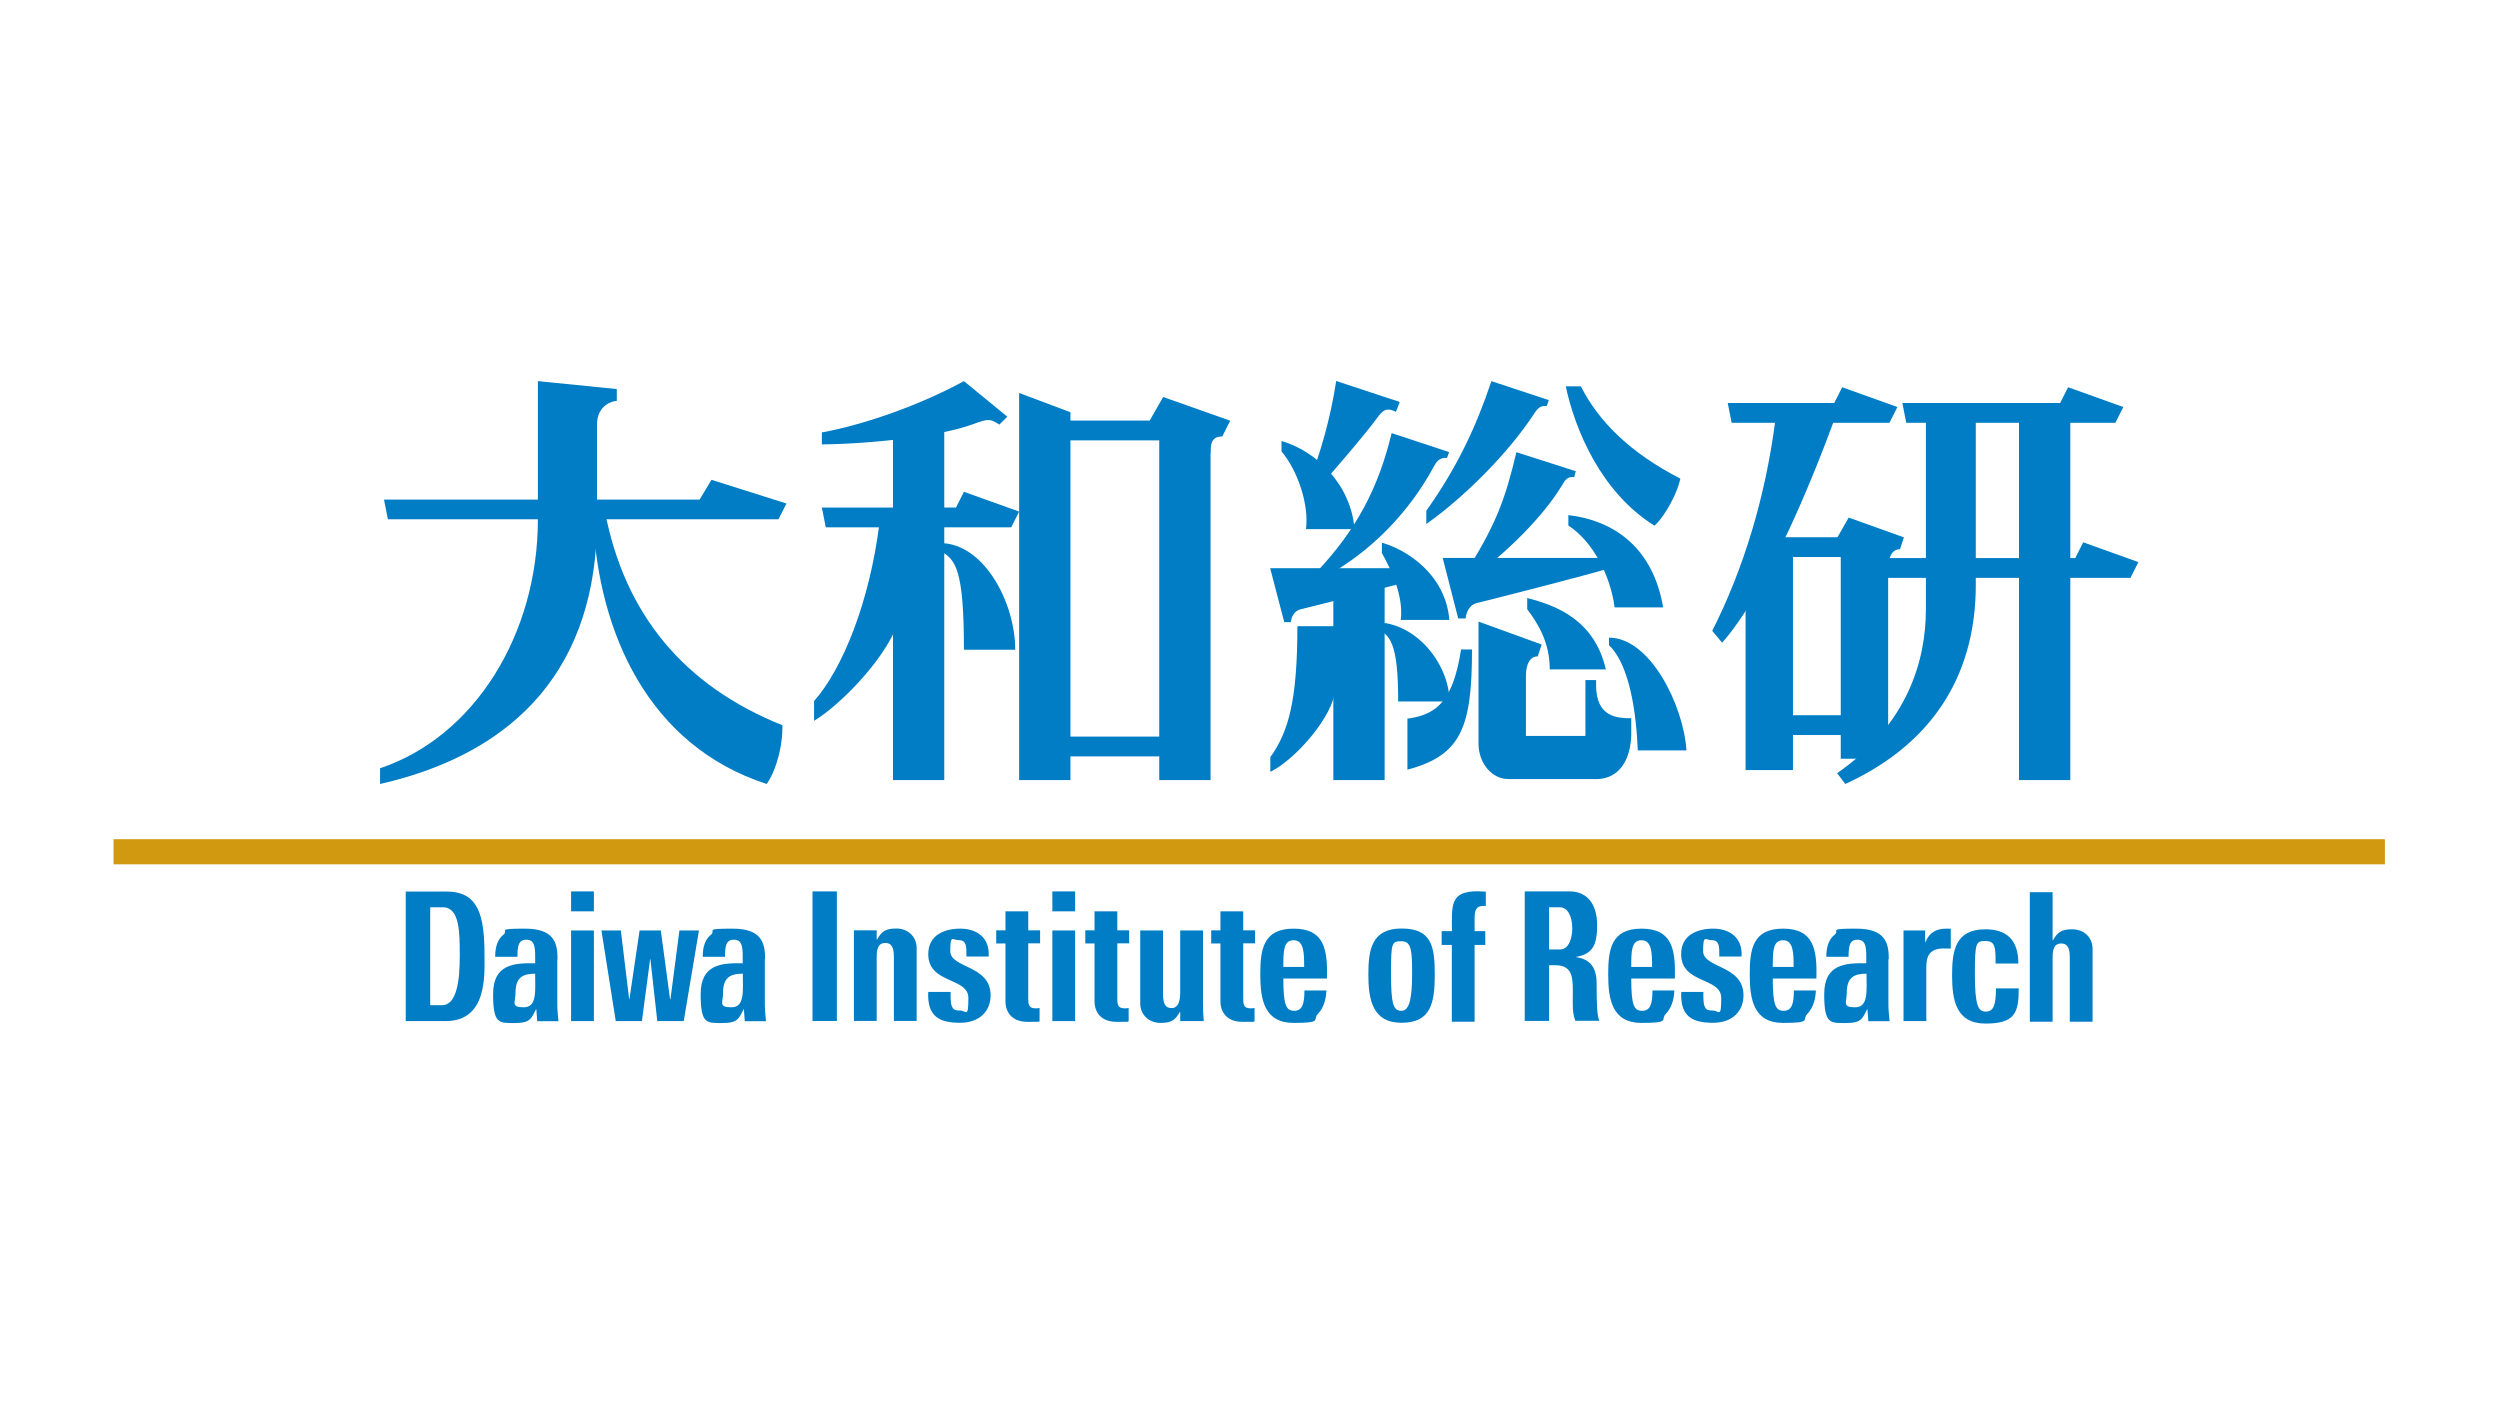 <?xml version="1.0" encoding="UTF-8"?>
<svg id="Layer_1" data-name="Layer 1" xmlns="http://www.w3.org/2000/svg" version="1.1" xmlns:serif="http://www.serif.com/" viewBox="0 0 1920 1080">
  <defs>
    <style>
      .cls-1 {
        opacity: 0;
      }

      .cls-2 {
        fill: #007dc5;
      }

      .cls-2, .cls-3, .cls-4 {
        stroke-width: 0px;
      }

      .cls-3 {
        fill: #fff;
      }

      .cls-4 {
        fill: #d0990f;
      }
    </style>
  </defs>
  <g id="_レイヤー-2" data-name=" レイヤー-2" class="cls-1" serif:id="Ã£Æ’Â¬Ã£â€šÂ¤Ã£Æ’Â¤Ã£Æ’Â¼ 2">
    <rect class="cls-3" y="225.4" width="1918.8" height="628"/>
  </g>
  <g id="_レイヤー-1" data-name=" レイヤー-1" serif:id="Ã£Æ’Â¬Ã£â€šÂ¤Ã£Æ’Â¤Ã£Æ’Â¼ 1">
    <rect class="cls-4" x="87.2" y="644.5" width="1744.4" height="19.3"/>
    <path class="cls-2" d="M906.4,784.2h18.1c-.4-4.5-.6-9.2-.6-13.8v-55.8h-17.5v47.7c0,7.1-1.8,11.9-6.6,11.9s-6.6-3-6.6-11.3v-48.3h-17.5v55.8c0,9.6,7.3,15.2,15.6,15.2s11.3-2.2,14.8-8.4h.3v7h0Z"/>
    <path class="cls-2" d="M472.8,784.2h20.2l6.3-47.6h.2l5.3,47.6h20.3l11.7-69.6h-15l-6.9,52.8h-.3l-7.1-52.8h-16.3l-7.8,52.8h-.2l-6.4-52.8h-14.9l11,69.6h-.1Z"/>
    <path class="cls-2" d="M1461.9,714.6v69.6h17.5v-39.9c0-6.9,0-16.9,15.5-15.8h3.3v-15.3h-3.3c-7.1,0-12.9,2.3-16.2,10.4h-.2v-9h-16.6Z"/>
    <path class="cls-2" d="M1291.2,761.8c-1,19.4,9.2,23.7,24.4,23.7s23.4-9.1,23.4-21.2c0-23.2-31-20.6-31-33.8s1.8-8.5,6.2-8.5,6.3,1.9,6.2,9.6v3h17.1c1-15-9.8-21.4-21.7-21.4s-24.7,4.6-24.7,19.6c0,23,30.8,17.6,30.8,33.6s-1.6,9.7-6.5,9.7-5.5-1.4-6.4-3.6c-.9-2.2-.9-7.5-.8-10.7h-17.1,0Z"/>
    <path class="cls-2" d="M930.2,724.6h7.1v44.8c0,4.3,2,15.4,17.1,15.4s6.7-.4,9.1-.7v-10c-.9.3-2,.3-3.1.3-5.7,0-5.6-3.4-5.6-8.7v-41.2h9.1v-10h-9.1v-14.6h-17.5v14.6h-7.1v10h0Z"/>
    <path class="cls-2" d="M765.1,724.6h7.1v44.8c0,4.3,2,15.4,17.1,15.4s6.7-.4,9.1-.7v-10c-.9.3-2,.3-3.1.3-5.7,0-5.6-3.4-5.6-8.7v-41.2h9.1v-10h-9.1v-14.6h-17.5v14.6h-7.1v10h0Z"/>
    <path class="cls-2" d="M712.9,761.8c-1,19.4,9.2,23.7,24.4,23.7s23.5-9.1,23.5-21.2c0-23.2-31-20.6-31-33.8s1.8-8.5,6.2-8.5,6.3,1.9,6.2,9.6v3h17.1c1-15-9.8-21.4-21.7-21.4s-24.7,4.6-24.7,19.6c0,23,30.8,17.6,30.8,33.6s-1.6,9.7-6.4,9.7-5.5-1.4-6.4-3.6c-.9-2.2-.9-7.5-.8-10.7h-17.2Z"/>
    <path class="cls-2" d="M673.3,714.5h-17.5v69.6h17.5v-48.9c0-6.2,1-11,6.6-11s6.6,4.8,6.6,11v48.9h17.5v-55.8c0-9.6-7.3-15.2-15.6-15.2s-11.3,2.2-14.8,8.4h-.3v-7h0Z"/>
    <path class="cls-2" d="M833.5,724.6h7.1v44.8c0,4.3,2,15.4,17.1,15.4s6.7-.4,9.1-.7v-10c-.9.3-2,.3-3.1.3-5.7,0-5.6-3.4-5.6-8.7v-41.2h9.1v-10h-9.1v-14.6h-17.5v14.6h-7.1v10h0Z"/>
    <rect class="cls-2" x="624" y="684.6" width="18.7" height="99.5"/>
    <path class="cls-2" d="M1076.4,785.5c22.6,0,25.5-15.3,25.5-37.1s-2.5-35.3-25.5-35.3-25.5,16.3-25.5,35.3,3,37.1,25.5,37.1M1076.4,776.3c-6.4,0-8.1-5.1-8.1-28.9s.6-24.5,8.1-24.5,8.1,6.9,8.1,24.5-1.6,28.9-8.1,28.9"/>
    <path class="cls-2" d="M1141,684.8c-2.1,0-4.1-.3-6.2-.3-21.3,0-19.8,10.6-19.7,30.6h-7.9v10.6h7.8v59h17.5v-59h8.2v-10.6h-8.2v-9.8c0-7,1.5-10.1,8.6-9.5v-11h-.1Z"/>
    <path class="cls-2" d="M1607.1,784.7v-55.8c0-9.7-7.3-15.2-15.6-15.2s-11.3,2.2-14.8,8.4h-.3v-36.9h-17.5v99.5h17.5v-49.1c0-6.2,1-11,6.6-11s6.6,4.8,6.6,11v49.1h17.5Z"/>
    <path class="cls-2" d="M1550.1,739.9c0-18.2-9.2-26.2-25.3-26.2-23.1,0-25.6,16.3-25.6,35.3s3,37.1,25.6,37.1,25.6-8.1,25.6-27h-17.5c0,13.2-2.1,17.8-7.8,17.8s-8.4-4.2-8.4-28.9.9-25.3,8.4-25.3,7.5,5.6,7.5,17.3h17.5Z"/>
    <path class="cls-2" d="M1189.7,741.4v42.7h-18.7v-99.5h34.6c12.8,0,21,9.1,21,26s-4.5,22.2-16.6,24.4c4.1.8,16.2,1.9,16.2,19.8s.4,25.1,2.1,29.2h-18.4c-2.5-6.1-2-12.8-2-19.3,0-11.9,1-23.4-13.4-23.4h-4.8,0ZM1189.7,696.8v32.4h8.3c7.4,0,9.5-9.8,9.5-16.1,0-9.5-3.6-16.3-9.5-16.3h-8.3Z"/>
    <path class="cls-2" d="M587.6,736.5c0-12.7-2.9-23.3-25.1-23.3s-12.4,1.2-16.4,4.6c-4.1,3.2-6.4,8.5-6.4,17h17.1c0-8.2.8-13.1,6.8-13.1s6.8,4.9,6.8,12.7v5.4c-16.3-.3-32.3.7-32.3,23.7s4.5,22.2,16.6,22.2,12.7-3.5,16.4-10.6h.2l.7,9.2h16.3c-.4-4.3-.9-8.7-.9-13v-34.7h.2ZM570.5,747.8c0,13,1.6,25.8-8.7,25.8s-6.5-3.7-6.5-11c0-12.4,6.1-14.8,15.1-14.8"/>
    <path class="cls-2" d="M311.7,784.2h30.5c32,0,29.9-35,29.9-50.3,0-31-4.6-49.2-29.2-49.2h-31.3v99.5h.1ZM330.4,696.8h9.7c13,0,13,19.3,13,37.6s-2.2,37.6-13.6,37.6h-9.1v-75.2h0Z"/>
    <path class="cls-2" d="M428.2,736.5c0-12.7-2.9-23.3-25.1-23.3s-12.4,1.2-16.4,4.6c-4.1,3.2-6.4,8.5-6.4,17h17.1c0-8.2.8-13.1,6.8-13.1s6.8,4.9,6.8,12.7v5.4c-16.3-.3-32.3.7-32.3,23.7s4.5,22.2,16.6,22.2,12.7-3.5,16.4-10.6h.2l.7,9.2h16.3c-.4-4.3-.9-8.7-.9-13v-34.7h.2ZM411,747.8c0,13,1.6,25.8-8.7,25.8s-6.4-3.7-6.4-11c0-12.4,6.1-14.8,15.1-14.8"/>
    <path class="cls-2" d="M438.6,699.9h17.5v-15.3h-17.5v15.3ZM456.1,714.6h-17.5v69.6h17.5v-69.6Z"/>
    <path class="cls-2" d="M808.2,699.9h17.5v-15.3h-17.5v15.3ZM825.7,714.6h-17.5v69.6h17.5v-69.6Z"/>
    <path class="cls-2" d="M1450.6,736.5c0-12.7-2.9-23.3-25.1-23.3s-12.4,1.2-16.4,4.6c-4.1,3.2-6.5,8.5-6.5,17h17.1c0-8.2.8-13.1,6.8-13.1s6.8,4.9,6.8,12.7v5.4c-16.3-.3-32.3.7-32.3,23.7s4.5,22.2,16.6,22.2,12.7-3.5,16.4-10.6h.2l.7,9.2h16.3c-.4-4.3-.9-8.7-.9-13v-34.7h.3ZM1433.5,747.8c0,13,1.6,25.8-8.7,25.8s-6.5-3.7-6.5-11c0-12.4,6.1-14.8,15.1-14.8"/>
    <path class="cls-2" d="M1286.3,751.5c.6-22.3-2-38.3-25.6-38.3s-25.6,16.3-25.6,35.3,3,37.1,25.6,37.1,14.4-2.5,18.5-6.8c4.2-4.3,6.4-10.5,6.7-18.1h-16.8c0,10.1-1.6,15.6-7.9,15.6s-8.4-4.1-8.4-24.8h33.5ZM1252.8,742.6c0-11.8,0-20.5,7.9-20.5s8.1,9.7,8.1,20.5h-16Z"/>
    <path class="cls-2" d="M1019.1,751.5c.6-22.3-2-38.3-25.6-38.3s-25.6,16.3-25.6,35.3,3,37.1,25.6,37.1,14.4-2.5,18.5-6.8c4.2-4.3,6.4-10.5,6.7-18.1h-16.9c0,10.1-1.6,15.6-7.8,15.6s-8.4-4.1-8.4-24.8h33.5ZM985.6,742.6c0-11.8,0-20.5,7.9-20.5s8.1,9.7,8.1,20.5h-16Z"/>
    <path class="cls-2" d="M1395,751.5c.6-22.3-2-38.3-25.6-38.3s-25.6,16.3-25.6,35.3,3,37.1,25.6,37.1,14.4-2.5,18.5-6.8c4.2-4.3,6.4-10.5,6.7-18.1h-16.9c0,10.1-1.6,15.6-7.8,15.6s-8.4-4.1-8.4-24.8h33.5ZM1361.5,742.6c0-11.8,0-20.5,7.9-20.5s8.1,9.7,8.1,20.5h-16Z"/>
    <path class="cls-2" d="M294.9,383.7h242.4l9.1-15.2,57.6,18.2-6.1,12.1h-300l-3-15.2h0Z"/>
    <path class="cls-2" d="M464.6,392.8c15.1,78.9,60.6,133.9,136.3,164.2,0,0,.5,10-2.8,23.1-3.8,15.1-9.3,22-9.3,22-91.3-29.6-129.1-116.7-133.3-203.2l-.3-6.1h9.4Z"/>
    <path class="cls-2" d="M291.9,590c72.7-24.3,121.2-103.1,121.2-191.1v-106.2l60.6,6.1v9.1c-3,0-15.2,3-15.2,18.2v72.8c0,112.2-60.6,179-166.6,203.2v-12.1h0Z"/>
    <rect class="cls-2" x="685.8" y="326.1" width="39.4" height="273"/>
    <path class="cls-2" d="M631.2,389.8h103l6.1-12.1,42.4,15.2-6.1,12.1h-142.4l-3-15.2h0Z"/>
    <path class="cls-2" d="M631.2,332.1c33.3-6.1,75.7-21.2,109.1-39.4l33.3,27.3-6.1,6.1c-7.2-4.5-7.9-4.9-21.2,0-22.7,8.3-72.9,14.7-115.1,15.2v-9.1h0Z"/>
    <path class="cls-2" d="M779.7,499c0-36.4-24.2-81.9-57.6-81.9v6.1c12.1,6.1,18.2,15.2,18.2,75.8h39.4,0Z"/>
    <path class="cls-2" d="M782.7,301.8l39.4,14.8v282.5h-39.4v-297.3h0Z"/>
    <rect class="cls-2" x="890.3" y="326.1" width="39.4" height="273"/>
    <rect class="cls-2" x="813" y="323" width="80.3" height="15.2"/>
    <path class="cls-2" d="M881.2,326.1l12.1-21.2,51.5,18.2-6.1,12.1c-6.1,0-9.1,3-9.1,12.1s-48.5-21.2-48.5-21.2"/>
    <rect class="cls-2" x="813" y="565.7" width="80.3" height="15.2"/>
    <path class="cls-2" d="M675.4,402c-7.6,60.6-28.4,111.8-50.2,136.4v15.2c21.9-13.2,59.7-53,65.4-79.5v-72.1c0,0-15.1.1-15.1.1h-.1Z"/>
    <rect class="cls-2" x="1024" y="446.6" width="39.4" height="152.5"/>
    <path class="cls-2" d="M1113.2,538.7c0-27.1-24.2-60.9-57.6-60.9v4.5c12.1,4.5,18.2,11.3,18.2,56.4h39.4Z"/>
    <path class="cls-2" d="M996.4,480.9c0,57.2-6.9,81.3-20.8,100.6v11.3c19.8-9.8,48.2-42.9,49.7-62.6v-49.3h-28.9Z"/>
    <path class="cls-2" d="M1225.5,598.3h-67.2c-12.6,0-22.8-12.2-22.8-27.2v-93.7l48.5,17.6-3,9.1c-6.1,0-9.1,6.1-9.1,15.2v45.9h45.7v-42.9h8.2v3.9c0,24.6,16.1,25.4,27,25.4v13.2c-.6,18.3-8.8,33.6-27.3,33.6"/>
    <path class="cls-2" d="M1340.6,428.4l36.4-3.6v166.6h-36.4v-163h0Z"/>
    <rect class="cls-2" x="1413.7" y="418.7" width="36.4" height="164"/>
    <rect class="cls-2" x="1349.7" y="412.6" width="72.7" height="15.2"/>
    <path class="cls-2" d="M1407.7,418.7l12.1-21.2,42.4,15.2-3,9.1c-6.1,0-9.1,6.1-9.1,15.2s-42.4-18.2-42.4-18.2"/>
    <rect class="cls-2" x="1361.8" y="549.3" width="72.7" height="15.2"/>
    <path class="cls-2" d="M1326.9,309.5h81.8l6.1-12.1,42.4,15.2-6.1,12.1h-121.2l-3-15.2h0Z"/>
    <path class="cls-2" d="M1461,309.5h121.2l6.1-12.1,42.4,15.2-6.1,12.1h-160.6l-3-15.2h0Z"/>
    <path class="cls-2" d="M1443.9,428.6h149.9l6.1-12.1,42.4,15.2-6.1,12.1h-189.2l-3-15.2h-.1Z"/>
    <rect class="cls-2" x="1550.6" y="316.6" width="39.4" height="282.5"/>
    <path class="cls-2" d="M1417.2,602.1l-6.3-8.3c54.1-37.4,68.2-86.2,68.2-126.2v-147.2h38.3v129c0,62.7-27.6,119.4-100.2,152.7"/>
    <path class="cls-2" d="M1409.2,321s-44,124.7-86.6,172.6l-7.6-9.1c24.1-47.8,40.6-101.9,48.4-161.2l45.8-2.4h0Z"/>
    <path class="cls-2" d="M1295.2,576.2c-2.3-34.6-27.9-86.5-59.5-86.5v5.8c12.8,12.1,20.5,40.9,22.1,80.8h37.4Z"/>
    <path class="cls-2" d="M1190.2,514c0-20.2-8.6-34.6-17.3-46.1v-8.6c23,5.8,51.8,17.3,60.4,54.8h-43.2,0Z"/>
    <path class="cls-2" d="M1012.5,374.9c14.3-16.2,36-41.3,46.1-55.2,4.7-6.5,8.3-5.9,13.5-3.4l2.9-7.6-48.8-16.1c-4.1,26.8-11.8,56-22.8,82.3h9.1Z"/>
    <path class="cls-2" d="M999,467.9c-4.7,1.1-7.3,5.5-7.6,9.9h-5.1l-10.8-41.4h117.9v6.7c-12.3,4.1-86.7,23-94.4,24.8"/>
    <path class="cls-2" d="M1134,463.2c-5.2,1.2-8,6.9-8.4,11.8h-5.7l-11.9-46.5h130.3l-.3,7.3c-13.5,4.5-95.6,25.4-104.1,27.4"/>
    <path class="cls-2" d="M1214.1,296.7c13.7,27,37.6,50.9,76.4,70.9,0,0-1.4,7.9-7.7,19.4-7.1,12.9-12.2,16.7-12.2,16.7-40.9-25.5-60.9-73.3-68.1-107h11.6,0Z"/>
    <path class="cls-2" d="M1145.3,292.7l44.2,14.6-1.6,4.5h-2.2c-3.9.4-5.8,3.3-7.8,6.4-19.5,29.8-53.9,64.2-82.5,84.2v-10.1c23.9-33.8,38.2-64.4,50-99.6"/>
    <path class="cls-2" d="M1068.7,332.6l44.2,14.6-1.6,4.5h-2.2c-3.9.4-6.1,3.1-7.8,6.4-19.8,36.7-49.4,65.9-82.5,84.2l-9.1-1.5c32.7-34.1,49.2-67.2,59.1-108.3"/>
    <path class="cls-2" d="M1164.6,347.3l45.6,14.6-1.2,4.5h-2.2c-3.9.4-5.4,3.3-7.2,6.4-15.2,25-42.9,51.7-69.6,71.8l-1-10.1c20.6-33.8,27.2-52,35.6-87.2"/>
    <path class="cls-2" d="M1075.8,476c2.4-18.8-8.4-40.5-14.5-51.2v-8c19.2,5.4,48.9,24.4,51.8,59.3h-37.3Z"/>
    <path class="cls-2" d="M1240,466.4c-3-23.7-16.4-50.4-35.5-62.8v-8c35.4,4.2,65,25.2,72.8,70.9h-37.3Z"/>
    <path class="cls-2" d="M1081,551.9c23.6-3.1,35.1-15,41.1-53.1h8.4c0,60.2-8.4,81.3-49.6,92.3v-39.2h0Z"/>
    <path class="cls-2" d="M1003,406.3c2.4-18.8-6.3-44.8-18.8-59.6v-8c26.3,7.6,53.2,32.8,56.1,67.7h-37.3Z"/>
  </g>
</svg>